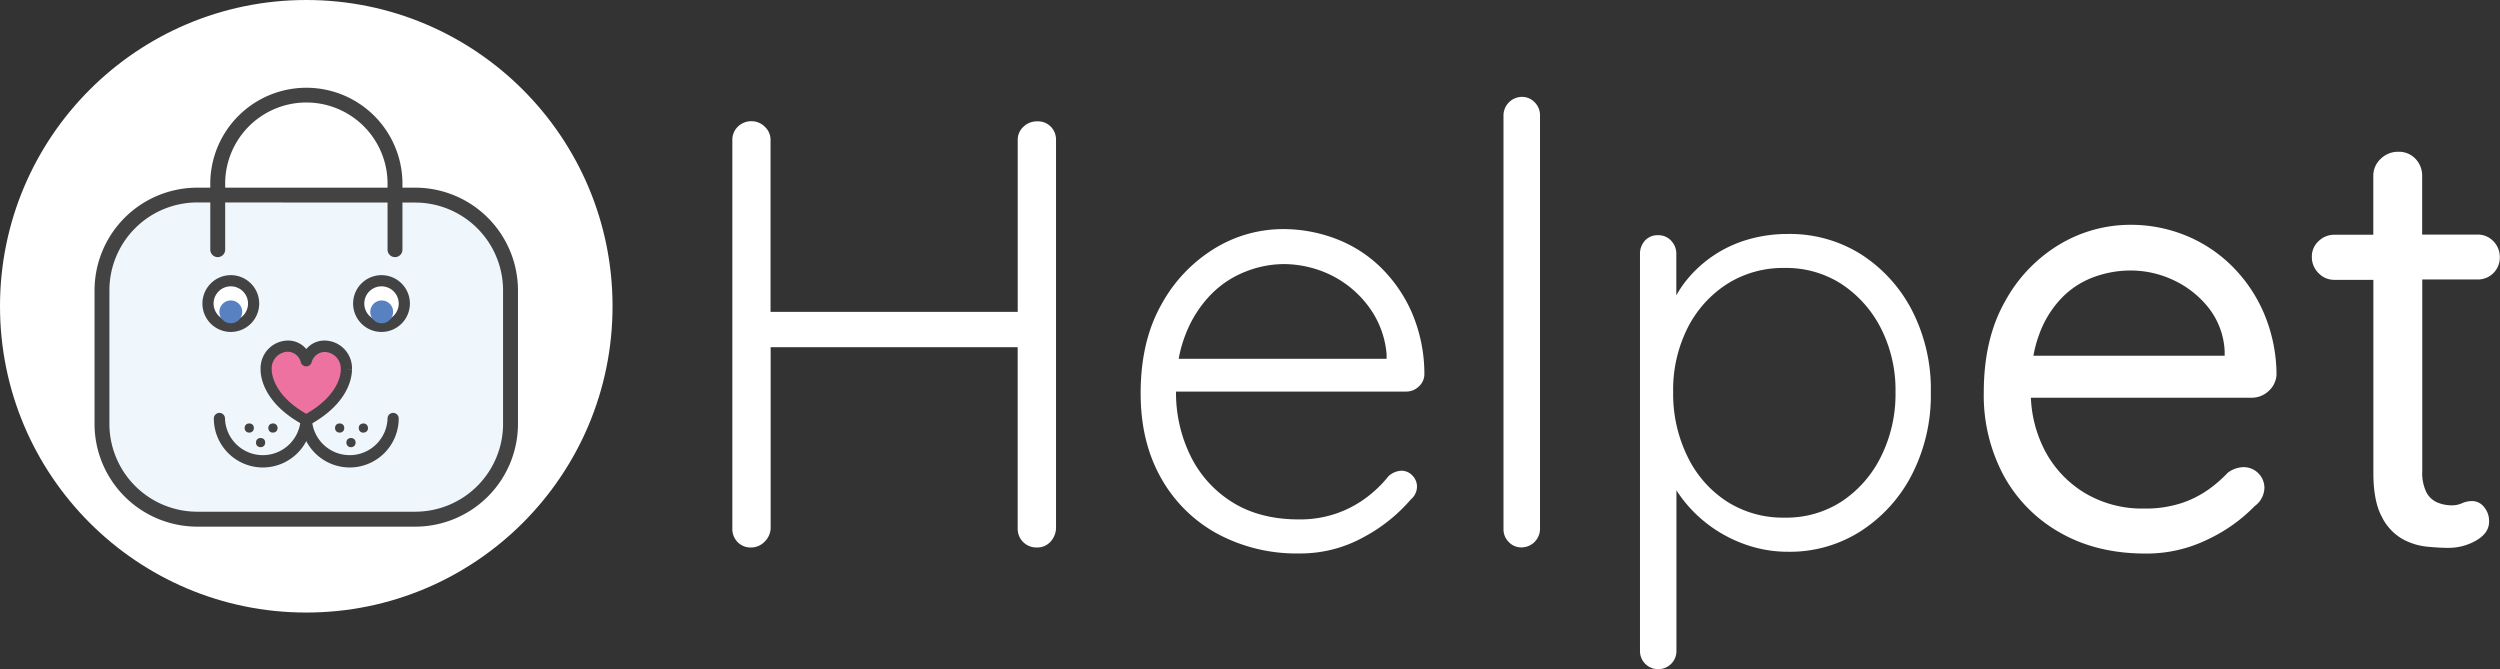 <svg xmlns="http://www.w3.org/2000/svg" viewBox="0 0 670.89 179.59"><rect x="0" y="0" width="670.89" height="179.59" fill="#333333" stroke="none"/><defs><style>.cls-1{fill:#fff;}.cls-2{fill:#f0f7fc;}.cls-3{fill:#434344;}.cls-4{fill:#ee72a0;}.cls-5{fill:#5881c1;}</style></defs><title>logo1</title><g id="Layer_2" data-name="Layer 2"><g id="Layer_1-2" data-name="Layer 1"><circle class="cls-1" cx="82.19" cy="82.19" r="82.19"></circle><path class="cls-1" d="M278.33,32.57A5.16,5.16,0,0,0,274.66,34a4.76,4.76,0,0,0-1.55,3.59V83.7H206.78V37.63A4.77,4.77,0,0,0,205.23,34a5,5,0,0,0-3.51-1.47A5.09,5.09,0,0,0,198,34a4.89,4.89,0,0,0-1.47,3.59V141.86a5,5,0,0,0,1.39,3.59,4.81,4.81,0,0,0,3.67,1.47,5,5,0,0,0,3.51-1.47,5.36,5.36,0,0,0,1.71-3.59V93.18H273.1v48.68a5,5,0,0,0,5.06,5.06,4.82,4.82,0,0,0,3.68-1.47,5.72,5.72,0,0,0,1.55-3.59V37.63A5,5,0,0,0,282,34,4.82,4.82,0,0,0,278.33,32.57Z"></path><path class="cls-1" d="M370.3,71.53a35,35,0,0,0-12-7.52,39.64,39.64,0,0,0-14-2.53,35.15,35.15,0,0,0-18.54,5.31A40.08,40.08,0,0,0,311.57,81.9q-5.48,9.8-5.47,23.69,0,12.91,5.39,22.54a38.33,38.33,0,0,0,15,15,44.74,44.74,0,0,0,22.22,5.39,34.92,34.92,0,0,0,17.15-4.33A44,44,0,0,0,378.63,134a4.49,4.49,0,0,0,1.63-3.43,4.2,4.2,0,0,0-1.22-2.94,4,4,0,0,0-3-1.31,5.52,5.52,0,0,0-3.43,1.47,31.92,31.92,0,0,1-5.8,5.64,29.45,29.45,0,0,1-8.09,4.33,29.93,29.93,0,0,1-10.13,1.63q-10.46,0-17.81-4.57a30.27,30.27,0,0,1-11.27-12.42,38.48,38.48,0,0,1-3.92-17.32h61.75a4.83,4.83,0,0,0,3.43-1.39,4.44,4.44,0,0,0,1.47-3.35A41.74,41.74,0,0,0,378.8,83.7,38.78,38.78,0,0,0,370.3,71.53Zm1.8,24.75H316.31a33.71,33.71,0,0,1,1.88-6.62A31.49,31.49,0,0,1,325,79a26.38,26.38,0,0,1,9.31-6.13,28.12,28.12,0,0,1,10-2,29.28,29.28,0,0,1,12.5,2.78A27.88,27.88,0,0,1,367,81.9,24.9,24.9,0,0,1,372.1,95Z"></path><path class="cls-1" d="M408.37,26a5,5,0,0,0-4.9,4.9V142a4.83,4.83,0,0,0,1.39,3.43,4.62,4.62,0,0,0,3.51,1.47,5,5,0,0,0,4.9-4.9V30.93a4.85,4.85,0,0,0-1.39-3.43A4.63,4.63,0,0,0,408.37,26Z"></path><path class="cls-1" d="M499.44,68.26a35.81,35.81,0,0,0-19.69-5.47,37.89,37.89,0,0,0-10.62,1.47,33,33,0,0,0-16.75,11.19,27.84,27.84,0,0,0-2.53,3.82V68.18a5,5,0,0,0-1.39-3.59A4.63,4.63,0,0,0,445,63.12a4.56,4.56,0,0,0-3.59,1.47,5.21,5.21,0,0,0-1.31,3.59V174.69a4.83,4.83,0,0,0,1.39,3.43,4.93,4.93,0,0,0,7,0,4.84,4.84,0,0,0,1.39-3.43V131.57a35.07,35.07,0,0,0,2.29,3.18,36.31,36.31,0,0,0,7.51,6.94,36.89,36.89,0,0,0,9.39,4.66,34.12,34.12,0,0,0,10.86,1.72,35.23,35.23,0,0,0,19.44-5.55,39.43,39.43,0,0,0,13.72-15.19,46.73,46.73,0,0,0,5.06-22.05,46.25,46.25,0,0,0-5.06-22A39.21,39.21,0,0,0,499.44,68.26Zm5.31,54.32a30.63,30.63,0,0,1-10.54,12,27.26,27.26,0,0,1-15.27,4.33,27.94,27.94,0,0,1-15.52-4.33,29.77,29.77,0,0,1-10.54-12A38.17,38.17,0,0,1,449,105.26,37,37,0,0,1,452.88,88a30.19,30.19,0,0,1,10.54-11.76,28,28,0,0,1,15.52-4.33,27.28,27.28,0,0,1,15.27,4.33,31,31,0,0,1,10.54,11.84,36.55,36.55,0,0,1,3.92,17.15A37.53,37.53,0,0,1,504.75,122.58Z"></path><path class="cls-1" d="M598.76,71.2a38,38,0,0,0-12.42-8.09,39,39,0,0,0-14.62-2.78,37,37,0,0,0-19.11,5.31A40.18,40.18,0,0,0,538,81q-5.64,10-5.64,24.26a45.54,45.54,0,0,0,5.39,22.46A39,39,0,0,0,552.94,143q9.8,5.56,22.87,5.55a37.28,37.28,0,0,0,16.75-3.84,43,43,0,0,0,12.5-8.9,6.21,6.21,0,0,0,2.61-4.9,5.58,5.58,0,0,0-5.55-5.55,7.42,7.42,0,0,0-4.25,1.47,35.8,35.8,0,0,1-5.15,4.49,27.58,27.58,0,0,1-7.27,3.68,31.08,31.08,0,0,1-10.13,1.47,29.92,29.92,0,0,1-15.85-4.17,29,29,0,0,1-10.7-11.35A33.7,33.7,0,0,1,545,106.73h59.23a6.55,6.55,0,0,0,4.57-1.8,6.31,6.31,0,0,0,2.12-4.41,42.73,42.73,0,0,0-3.43-16.58A40,40,0,0,0,598.76,71.2ZM597,95.46H545.68a32.69,32.69,0,0,1,1.55-5.72,27.5,27.5,0,0,1,6.13-9.88A23.12,23.12,0,0,1,562,74.31a28.8,28.8,0,0,1,9.72-1.72,27,27,0,0,1,11.6,2.61,26.09,26.09,0,0,1,9.39,7.43A20.42,20.42,0,0,1,597,94.16Z"></path><path class="cls-1" d="M664.84,75a5.87,5.87,0,0,0,6-6,6,6,0,0,0-1.71-4.25,5.74,5.74,0,0,0-4.33-1.8H650V47.27a6.48,6.48,0,0,0-1.8-4.66,6.07,6.07,0,0,0-4.57-1.88,6.6,6.6,0,0,0-4.74,1.88,6.19,6.19,0,0,0-2,4.66V63H626.45a5.94,5.94,0,0,0-4.25,1.72,5.54,5.54,0,0,0-1.8,4.17,6,6,0,0,0,1.8,4.41,5.8,5.8,0,0,0,4.25,1.8h10.46v51.79q0,7.52,2.21,11.68a14,14,0,0,0,5.47,6,17.06,17.06,0,0,0,6.62,2.12q3.35.33,5.64.33a14.71,14.71,0,0,0,7.68-2q3.43-2,3.43-5a5.78,5.78,0,0,0-1.39-4,4,4,0,0,0-3-1.55,6.71,6.71,0,0,0-2.86.57,6.68,6.68,0,0,1-2.86.57,10,10,0,0,1-3.68-.73,6,6,0,0,1-3-2.7,11.94,11.94,0,0,1-1.14-5.88V75Z"></path><rect class="cls-2" x="27.36" y="52.36" width="109.64" height="86.97" rx="25.56" ry="25.56"></rect><path class="cls-3" d="M111.44,141.33H52.93a27.59,27.59,0,0,1-27.56-27.56V77.92A27.59,27.59,0,0,1,52.93,50.36h58.51A27.59,27.59,0,0,1,139,77.92v35.84A27.59,27.59,0,0,1,111.44,141.33Zm-58.51-87A23.59,23.59,0,0,0,29.36,77.92v35.84a23.59,23.59,0,0,0,23.56,23.56h58.51A23.59,23.59,0,0,0,135,113.77V77.92a23.59,23.59,0,0,0-23.56-23.56Z"></path><path class="cls-3" d="M106,69a2,2,0,0,1-2-2V48.83a21.79,21.79,0,0,0-43.57,0V67a2,2,0,0,1-4,0V48.83a25.79,25.79,0,0,1,51.57,0V67A2,2,0,0,1,106,69Z"></path><circle class="cls-1" cx="61.94" cy="81.46" r="6.12"></circle><path class="cls-3" d="M61.94,89.08a7.62,7.62,0,1,1,7.62-7.62A7.63,7.63,0,0,1,61.94,89.08Zm0-12.24a4.62,4.62,0,1,0,4.62,4.62A4.63,4.63,0,0,0,61.94,76.84Z"></path><circle class="cls-1" cx="102.43" cy="81.46" r="6.12"></circle><path class="cls-3" d="M102.43,89.08A7.62,7.62,0,1,1,110,81.46,7.63,7.63,0,0,1,102.43,89.08Zm0-12.24A4.62,4.62,0,1,0,107,81.46,4.63,4.63,0,0,0,102.43,76.84Z"></path><path class="cls-3" d="M70.53,125.45A13.17,13.17,0,0,1,57.38,112.3a1.5,1.5,0,0,1,3,0,10.16,10.16,0,0,0,20.31,0,1.5,1.5,0,1,1,3,0A13.17,13.17,0,0,1,70.53,125.45Z"></path><path class="cls-3" d="M93.84,125.45A13.17,13.17,0,0,1,80.69,112.3a1.5,1.5,0,1,1,3,0,10.16,10.16,0,0,0,20.31,0,1.5,1.5,0,0,1,3,0A13.17,13.17,0,0,1,93.84,125.45Z"></path><g id="_Group_" data-name="&lt;Group&gt;"><path class="cls-4" d="M93,99.11s0,0,0-.05a5.94,5.94,0,0,0-5.83-6.16,5.13,5.13,0,0,0-4.94,3.87h0a5.13,5.13,0,0,0-4.94-3.87,5.94,5.94,0,0,0-5.83,6.16s0,0,0,.05c0,.7,0,7.82,10.77,13.63h0C93,106.93,93,99.81,93,99.11Z"></path><path class="cls-3" d="M82.19,114.24a1.51,1.51,0,0,1-.71-.18c-11.22-6.05-11.59-13.55-11.55-15a7.42,7.42,0,0,1,7.32-7.67,6.3,6.3,0,0,1,4.94,2.28,6.3,6.3,0,0,1,4.94-2.28,7.42,7.42,0,0,1,7.33,7.66l-1.5.05,1.5,0c0,1.44-.33,8.94-11.55,15A1.51,1.51,0,0,1,82.19,114.24ZM77.24,94.39a4.47,4.47,0,0,0-4.33,4.66c0,.77.1,6.73,9.27,12,9.17-5.24,9.29-11.2,9.27-11.88v0s0-.07,0-.09a4.46,4.46,0,0,0-4.33-4.63,3.72,3.72,0,0,0-3.5,2.79,1.5,1.5,0,0,1-2.88,0A3.72,3.72,0,0,0,77.24,94.39Z"></path></g><circle class="cls-3" cx="66.89" cy="114.86" r="1.24"></circle><circle class="cls-3" cx="73.26" cy="114.86" r="1.24" transform="translate(-15.23 11.27) rotate(-7.97)"></circle><circle class="cls-3" cx="69.93" cy="118.77" r="1.24"></circle><circle class="cls-3" cx="91.15" cy="114.86" r="1.24"></circle><circle class="cls-3" cx="97.52" cy="114.86" r="1.24" transform="translate(-14.99 14.64) rotate(-7.97)"></circle><circle class="cls-3" cx="94.19" cy="118.77" r="1.24"></circle><circle class="cls-5" cx="102.43" cy="83.69" r="3.07"></circle><circle class="cls-5" cx="61.94" cy="83.69" r="3.07"></circle></g></g></svg>